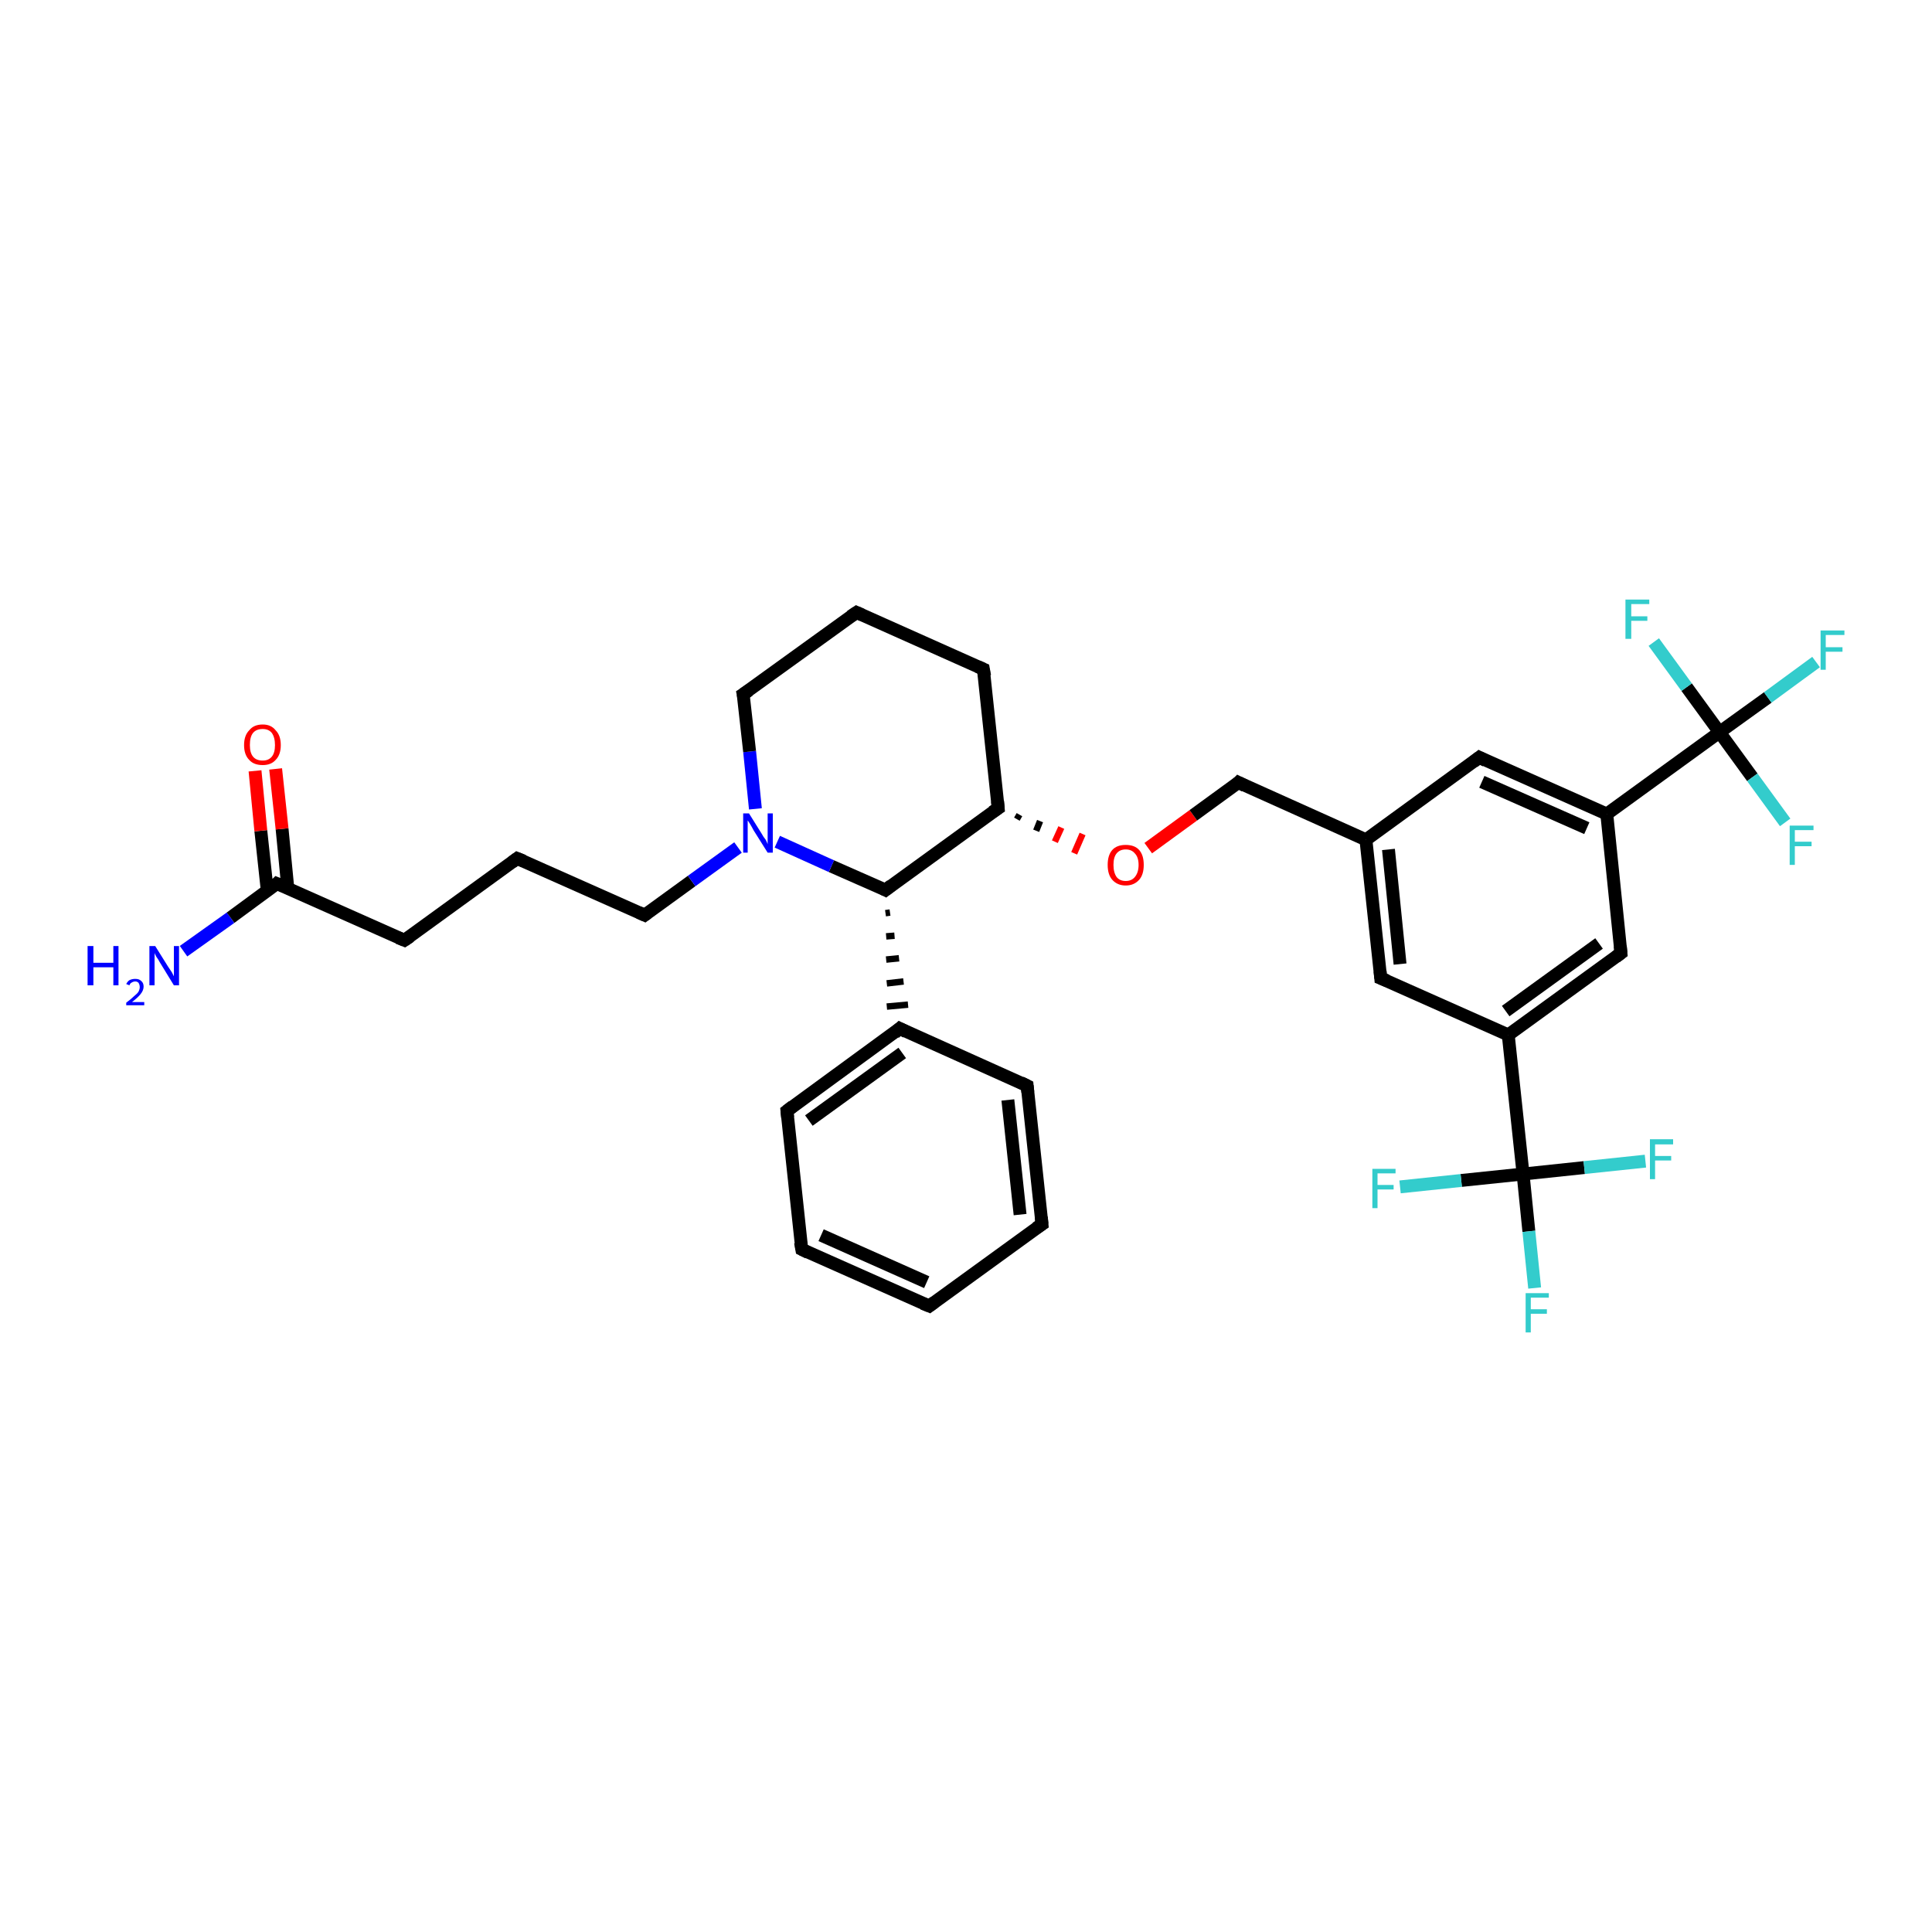 <?xml version='1.0' encoding='iso-8859-1'?>
<svg version='1.1' baseProfile='full'
              xmlns='http://www.w3.org/2000/svg'
                      xmlns:rdkit='http://www.rdkit.org/xml'
                      xmlns:xlink='http://www.w3.org/1999/xlink'
                  xml:space='preserve'
width='300px' height='300px' viewBox='0 0 300 300'>
<!-- END OF HEADER -->
<rect style='opacity:1.0;fill:#FFFFFF;stroke:none' width='300.0' height='300.0' x='0.0' y='0.0'> </rect>
<path class='bond-0 atom-0 atom-1' d='M 28.5,147.7 L 35.8,142.5' style='fill:none;fill-rule:evenodd;stroke:#0000FF;stroke-width:2.0px;stroke-linecap:butt;stroke-linejoin:miter;stroke-opacity:1' />
<path class='bond-0 atom-0 atom-1' d='M 35.8,142.5 L 43.0,137.2' style='fill:none;fill-rule:evenodd;stroke:#000000;stroke-width:2.0px;stroke-linecap:butt;stroke-linejoin:miter;stroke-opacity:1' />
<path class='bond-1 atom-1 atom-2' d='M 44.7,138.0 L 43.8,128.7' style='fill:none;fill-rule:evenodd;stroke:#000000;stroke-width:2.0px;stroke-linecap:butt;stroke-linejoin:miter;stroke-opacity:1' />
<path class='bond-1 atom-1 atom-2' d='M 43.8,128.7 L 42.8,119.4' style='fill:none;fill-rule:evenodd;stroke:#FF0000;stroke-width:2.0px;stroke-linecap:butt;stroke-linejoin:miter;stroke-opacity:1' />
<path class='bond-1 atom-1 atom-2' d='M 41.5,138.3 L 40.5,129.0' style='fill:none;fill-rule:evenodd;stroke:#000000;stroke-width:2.0px;stroke-linecap:butt;stroke-linejoin:miter;stroke-opacity:1' />
<path class='bond-1 atom-1 atom-2' d='M 40.5,129.0 L 39.6,119.7' style='fill:none;fill-rule:evenodd;stroke:#FF0000;stroke-width:2.0px;stroke-linecap:butt;stroke-linejoin:miter;stroke-opacity:1' />
<path class='bond-2 atom-1 atom-3' d='M 43.0,137.2 L 62.8,146.0' style='fill:none;fill-rule:evenodd;stroke:#000000;stroke-width:2.0px;stroke-linecap:butt;stroke-linejoin:miter;stroke-opacity:1' />
<path class='bond-3 atom-3 atom-4' d='M 62.8,146.0 L 80.3,133.3' style='fill:none;fill-rule:evenodd;stroke:#000000;stroke-width:2.0px;stroke-linecap:butt;stroke-linejoin:miter;stroke-opacity:1' />
<path class='bond-4 atom-4 atom-5' d='M 80.3,133.3 L 100.1,142.1' style='fill:none;fill-rule:evenodd;stroke:#000000;stroke-width:2.0px;stroke-linecap:butt;stroke-linejoin:miter;stroke-opacity:1' />
<path class='bond-5 atom-5 atom-6' d='M 100.1,142.1 L 107.4,136.8' style='fill:none;fill-rule:evenodd;stroke:#000000;stroke-width:2.0px;stroke-linecap:butt;stroke-linejoin:miter;stroke-opacity:1' />
<path class='bond-5 atom-5 atom-6' d='M 107.4,136.8 L 114.6,131.6' style='fill:none;fill-rule:evenodd;stroke:#0000FF;stroke-width:2.0px;stroke-linecap:butt;stroke-linejoin:miter;stroke-opacity:1' />
<path class='bond-6 atom-6 atom-7' d='M 117.3,125.6 L 116.4,116.7' style='fill:none;fill-rule:evenodd;stroke:#0000FF;stroke-width:2.0px;stroke-linecap:butt;stroke-linejoin:miter;stroke-opacity:1' />
<path class='bond-6 atom-6 atom-7' d='M 116.4,116.7 L 115.4,107.8' style='fill:none;fill-rule:evenodd;stroke:#000000;stroke-width:2.0px;stroke-linecap:butt;stroke-linejoin:miter;stroke-opacity:1' />
<path class='bond-7 atom-7 atom-8' d='M 115.4,107.8 L 133.0,95.1' style='fill:none;fill-rule:evenodd;stroke:#000000;stroke-width:2.0px;stroke-linecap:butt;stroke-linejoin:miter;stroke-opacity:1' />
<path class='bond-8 atom-8 atom-9' d='M 133.0,95.1 L 152.7,103.9' style='fill:none;fill-rule:evenodd;stroke:#000000;stroke-width:2.0px;stroke-linecap:butt;stroke-linejoin:miter;stroke-opacity:1' />
<path class='bond-9 atom-9 atom-10' d='M 152.7,103.9 L 155.0,125.5' style='fill:none;fill-rule:evenodd;stroke:#000000;stroke-width:2.0px;stroke-linecap:butt;stroke-linejoin:miter;stroke-opacity:1' />
<path class='bond-10 atom-10 atom-11' d='M 157.9,127.2 L 158.3,126.5' style='fill:none;fill-rule:evenodd;stroke:#000000;stroke-width:1.0px;stroke-linecap:butt;stroke-linejoin:miter;stroke-opacity:1' />
<path class='bond-10 atom-10 atom-11' d='M 160.9,129.0 L 161.5,127.5' style='fill:none;fill-rule:evenodd;stroke:#000000;stroke-width:1.0px;stroke-linecap:butt;stroke-linejoin:miter;stroke-opacity:1' />
<path class='bond-10 atom-10 atom-11' d='M 163.8,130.7 L 164.8,128.5' style='fill:none;fill-rule:evenodd;stroke:#FF0000;stroke-width:1.0px;stroke-linecap:butt;stroke-linejoin:miter;stroke-opacity:1' />
<path class='bond-10 atom-10 atom-11' d='M 166.8,132.5 L 168.1,129.5' style='fill:none;fill-rule:evenodd;stroke:#FF0000;stroke-width:1.0px;stroke-linecap:butt;stroke-linejoin:miter;stroke-opacity:1' />
<path class='bond-11 atom-11 atom-12' d='M 178.3,131.7 L 185.3,126.6' style='fill:none;fill-rule:evenodd;stroke:#FF0000;stroke-width:2.0px;stroke-linecap:butt;stroke-linejoin:miter;stroke-opacity:1' />
<path class='bond-11 atom-11 atom-12' d='M 185.3,126.6 L 192.3,121.5' style='fill:none;fill-rule:evenodd;stroke:#000000;stroke-width:2.0px;stroke-linecap:butt;stroke-linejoin:miter;stroke-opacity:1' />
<path class='bond-12 atom-12 atom-13' d='M 192.3,121.5 L 212.1,130.4' style='fill:none;fill-rule:evenodd;stroke:#000000;stroke-width:2.0px;stroke-linecap:butt;stroke-linejoin:miter;stroke-opacity:1' />
<path class='bond-13 atom-13 atom-14' d='M 212.1,130.4 L 214.4,151.9' style='fill:none;fill-rule:evenodd;stroke:#000000;stroke-width:2.0px;stroke-linecap:butt;stroke-linejoin:miter;stroke-opacity:1' />
<path class='bond-13 atom-13 atom-14' d='M 215.6,131.9 L 217.4,149.7' style='fill:none;fill-rule:evenodd;stroke:#000000;stroke-width:2.0px;stroke-linecap:butt;stroke-linejoin:miter;stroke-opacity:1' />
<path class='bond-14 atom-14 atom-15' d='M 214.4,151.9 L 234.2,160.7' style='fill:none;fill-rule:evenodd;stroke:#000000;stroke-width:2.0px;stroke-linecap:butt;stroke-linejoin:miter;stroke-opacity:1' />
<path class='bond-15 atom-15 atom-16' d='M 234.2,160.7 L 251.7,148.0' style='fill:none;fill-rule:evenodd;stroke:#000000;stroke-width:2.0px;stroke-linecap:butt;stroke-linejoin:miter;stroke-opacity:1' />
<path class='bond-15 atom-15 atom-16' d='M 233.8,157.0 L 248.3,146.5' style='fill:none;fill-rule:evenodd;stroke:#000000;stroke-width:2.0px;stroke-linecap:butt;stroke-linejoin:miter;stroke-opacity:1' />
<path class='bond-16 atom-16 atom-17' d='M 251.7,148.0 L 249.5,126.4' style='fill:none;fill-rule:evenodd;stroke:#000000;stroke-width:2.0px;stroke-linecap:butt;stroke-linejoin:miter;stroke-opacity:1' />
<path class='bond-17 atom-17 atom-18' d='M 249.5,126.4 L 229.7,117.6' style='fill:none;fill-rule:evenodd;stroke:#000000;stroke-width:2.0px;stroke-linecap:butt;stroke-linejoin:miter;stroke-opacity:1' />
<path class='bond-17 atom-17 atom-18' d='M 246.4,128.6 L 230.1,121.4' style='fill:none;fill-rule:evenodd;stroke:#000000;stroke-width:2.0px;stroke-linecap:butt;stroke-linejoin:miter;stroke-opacity:1' />
<path class='bond-18 atom-17 atom-19' d='M 249.5,126.4 L 267.0,113.7' style='fill:none;fill-rule:evenodd;stroke:#000000;stroke-width:2.0px;stroke-linecap:butt;stroke-linejoin:miter;stroke-opacity:1' />
<path class='bond-19 atom-19 atom-20' d='M 267.0,113.7 L 274.5,108.3' style='fill:none;fill-rule:evenodd;stroke:#000000;stroke-width:2.0px;stroke-linecap:butt;stroke-linejoin:miter;stroke-opacity:1' />
<path class='bond-19 atom-19 atom-20' d='M 274.5,108.3 L 282.0,102.8' style='fill:none;fill-rule:evenodd;stroke:#33CCCC;stroke-width:2.0px;stroke-linecap:butt;stroke-linejoin:miter;stroke-opacity:1' />
<path class='bond-20 atom-19 atom-21' d='M 267.0,113.7 L 272.1,120.7' style='fill:none;fill-rule:evenodd;stroke:#000000;stroke-width:2.0px;stroke-linecap:butt;stroke-linejoin:miter;stroke-opacity:1' />
<path class='bond-20 atom-19 atom-21' d='M 272.1,120.7 L 277.2,127.7' style='fill:none;fill-rule:evenodd;stroke:#33CCCC;stroke-width:2.0px;stroke-linecap:butt;stroke-linejoin:miter;stroke-opacity:1' />
<path class='bond-21 atom-19 atom-22' d='M 267.0,113.7 L 261.9,106.7' style='fill:none;fill-rule:evenodd;stroke:#000000;stroke-width:2.0px;stroke-linecap:butt;stroke-linejoin:miter;stroke-opacity:1' />
<path class='bond-21 atom-19 atom-22' d='M 261.9,106.7 L 256.8,99.7' style='fill:none;fill-rule:evenodd;stroke:#33CCCC;stroke-width:2.0px;stroke-linecap:butt;stroke-linejoin:miter;stroke-opacity:1' />
<path class='bond-22 atom-15 atom-23' d='M 234.2,160.7 L 236.5,182.3' style='fill:none;fill-rule:evenodd;stroke:#000000;stroke-width:2.0px;stroke-linecap:butt;stroke-linejoin:miter;stroke-opacity:1' />
<path class='bond-23 atom-23 atom-24' d='M 236.5,182.3 L 237.4,191.2' style='fill:none;fill-rule:evenodd;stroke:#000000;stroke-width:2.0px;stroke-linecap:butt;stroke-linejoin:miter;stroke-opacity:1' />
<path class='bond-23 atom-23 atom-24' d='M 237.4,191.2 L 238.3,200.0' style='fill:none;fill-rule:evenodd;stroke:#33CCCC;stroke-width:2.0px;stroke-linecap:butt;stroke-linejoin:miter;stroke-opacity:1' />
<path class='bond-24 atom-23 atom-25' d='M 236.5,182.3 L 226.9,183.3' style='fill:none;fill-rule:evenodd;stroke:#000000;stroke-width:2.0px;stroke-linecap:butt;stroke-linejoin:miter;stroke-opacity:1' />
<path class='bond-24 atom-23 atom-25' d='M 226.9,183.3 L 217.4,184.3' style='fill:none;fill-rule:evenodd;stroke:#33CCCC;stroke-width:2.0px;stroke-linecap:butt;stroke-linejoin:miter;stroke-opacity:1' />
<path class='bond-25 atom-23 atom-26' d='M 236.5,182.3 L 246.0,181.3' style='fill:none;fill-rule:evenodd;stroke:#000000;stroke-width:2.0px;stroke-linecap:butt;stroke-linejoin:miter;stroke-opacity:1' />
<path class='bond-25 atom-23 atom-26' d='M 246.0,181.3 L 255.5,180.3' style='fill:none;fill-rule:evenodd;stroke:#33CCCC;stroke-width:2.0px;stroke-linecap:butt;stroke-linejoin:miter;stroke-opacity:1' />
<path class='bond-26 atom-10 atom-27' d='M 155.0,125.5 L 137.5,138.2' style='fill:none;fill-rule:evenodd;stroke:#000000;stroke-width:2.0px;stroke-linecap:butt;stroke-linejoin:miter;stroke-opacity:1' />
<path class='bond-27 atom-27 atom-28' d='M 137.5,141.8 L 138.2,141.7' style='fill:none;fill-rule:evenodd;stroke:#000000;stroke-width:1.0px;stroke-linecap:butt;stroke-linejoin:miter;stroke-opacity:1' />
<path class='bond-27 atom-27 atom-28' d='M 137.6,145.4 L 138.9,145.3' style='fill:none;fill-rule:evenodd;stroke:#000000;stroke-width:1.0px;stroke-linecap:butt;stroke-linejoin:miter;stroke-opacity:1' />
<path class='bond-27 atom-27 atom-28' d='M 137.6,149.0 L 139.6,148.8' style='fill:none;fill-rule:evenodd;stroke:#000000;stroke-width:1.0px;stroke-linecap:butt;stroke-linejoin:miter;stroke-opacity:1' />
<path class='bond-27 atom-27 atom-28' d='M 137.7,152.7 L 140.3,152.4' style='fill:none;fill-rule:evenodd;stroke:#000000;stroke-width:1.0px;stroke-linecap:butt;stroke-linejoin:miter;stroke-opacity:1' />
<path class='bond-27 atom-27 atom-28' d='M 137.7,156.3 L 141.0,156.0' style='fill:none;fill-rule:evenodd;stroke:#000000;stroke-width:1.0px;stroke-linecap:butt;stroke-linejoin:miter;stroke-opacity:1' />
<path class='bond-28 atom-28 atom-29' d='M 139.7,159.7 L 122.2,172.5' style='fill:none;fill-rule:evenodd;stroke:#000000;stroke-width:2.0px;stroke-linecap:butt;stroke-linejoin:miter;stroke-opacity:1' />
<path class='bond-28 atom-28 atom-29' d='M 140.1,163.5 L 125.6,174.0' style='fill:none;fill-rule:evenodd;stroke:#000000;stroke-width:2.0px;stroke-linecap:butt;stroke-linejoin:miter;stroke-opacity:1' />
<path class='bond-29 atom-29 atom-30' d='M 122.2,172.5 L 124.5,194.0' style='fill:none;fill-rule:evenodd;stroke:#000000;stroke-width:2.0px;stroke-linecap:butt;stroke-linejoin:miter;stroke-opacity:1' />
<path class='bond-30 atom-30 atom-31' d='M 124.5,194.0 L 144.3,202.8' style='fill:none;fill-rule:evenodd;stroke:#000000;stroke-width:2.0px;stroke-linecap:butt;stroke-linejoin:miter;stroke-opacity:1' />
<path class='bond-30 atom-30 atom-31' d='M 127.5,191.8 L 143.9,199.1' style='fill:none;fill-rule:evenodd;stroke:#000000;stroke-width:2.0px;stroke-linecap:butt;stroke-linejoin:miter;stroke-opacity:1' />
<path class='bond-31 atom-31 atom-32' d='M 144.3,202.8 L 161.8,190.1' style='fill:none;fill-rule:evenodd;stroke:#000000;stroke-width:2.0px;stroke-linecap:butt;stroke-linejoin:miter;stroke-opacity:1' />
<path class='bond-32 atom-32 atom-33' d='M 161.8,190.1 L 159.5,168.6' style='fill:none;fill-rule:evenodd;stroke:#000000;stroke-width:2.0px;stroke-linecap:butt;stroke-linejoin:miter;stroke-opacity:1' />
<path class='bond-32 atom-32 atom-33' d='M 158.4,188.6 L 156.5,170.8' style='fill:none;fill-rule:evenodd;stroke:#000000;stroke-width:2.0px;stroke-linecap:butt;stroke-linejoin:miter;stroke-opacity:1' />
<path class='bond-33 atom-27 atom-6' d='M 137.5,138.2 L 129.1,134.5' style='fill:none;fill-rule:evenodd;stroke:#000000;stroke-width:2.0px;stroke-linecap:butt;stroke-linejoin:miter;stroke-opacity:1' />
<path class='bond-33 atom-27 atom-6' d='M 129.1,134.5 L 120.7,130.7' style='fill:none;fill-rule:evenodd;stroke:#0000FF;stroke-width:2.0px;stroke-linecap:butt;stroke-linejoin:miter;stroke-opacity:1' />
<path class='bond-34 atom-33 atom-28' d='M 159.5,168.6 L 139.7,159.7' style='fill:none;fill-rule:evenodd;stroke:#000000;stroke-width:2.0px;stroke-linecap:butt;stroke-linejoin:miter;stroke-opacity:1' />
<path class='bond-35 atom-18 atom-13' d='M 229.7,117.6 L 212.1,130.4' style='fill:none;fill-rule:evenodd;stroke:#000000;stroke-width:2.0px;stroke-linecap:butt;stroke-linejoin:miter;stroke-opacity:1' />
<path d='M 42.7,137.5 L 43.0,137.2 L 44.0,137.6' style='fill:none;stroke:#000000;stroke-width:2.0px;stroke-linecap:butt;stroke-linejoin:miter;stroke-opacity:1;' />
<path d='M 61.8,145.6 L 62.8,146.0 L 63.7,145.4' style='fill:none;stroke:#000000;stroke-width:2.0px;stroke-linecap:butt;stroke-linejoin:miter;stroke-opacity:1;' />
<path d='M 79.5,133.9 L 80.3,133.3 L 81.3,133.7' style='fill:none;stroke:#000000;stroke-width:2.0px;stroke-linecap:butt;stroke-linejoin:miter;stroke-opacity:1;' />
<path d='M 99.2,141.7 L 100.1,142.1 L 100.5,141.8' style='fill:none;stroke:#000000;stroke-width:2.0px;stroke-linecap:butt;stroke-linejoin:miter;stroke-opacity:1;' />
<path d='M 115.5,108.3 L 115.4,107.8 L 116.3,107.2' style='fill:none;stroke:#000000;stroke-width:2.0px;stroke-linecap:butt;stroke-linejoin:miter;stroke-opacity:1;' />
<path d='M 132.1,95.7 L 133.0,95.1 L 133.9,95.5' style='fill:none;stroke:#000000;stroke-width:2.0px;stroke-linecap:butt;stroke-linejoin:miter;stroke-opacity:1;' />
<path d='M 151.8,103.5 L 152.7,103.9 L 152.9,105.0' style='fill:none;stroke:#000000;stroke-width:2.0px;stroke-linecap:butt;stroke-linejoin:miter;stroke-opacity:1;' />
<path d='M 154.9,124.4 L 155.0,125.5 L 154.1,126.1' style='fill:none;stroke:#000000;stroke-width:2.0px;stroke-linecap:butt;stroke-linejoin:miter;stroke-opacity:1;' />
<path d='M 192.0,121.8 L 192.3,121.5 L 193.3,122.0' style='fill:none;stroke:#000000;stroke-width:2.0px;stroke-linecap:butt;stroke-linejoin:miter;stroke-opacity:1;' />
<path d='M 214.3,150.8 L 214.4,151.9 L 215.4,152.3' style='fill:none;stroke:#000000;stroke-width:2.0px;stroke-linecap:butt;stroke-linejoin:miter;stroke-opacity:1;' />
<path d='M 250.9,148.6 L 251.7,148.0 L 251.6,146.9' style='fill:none;stroke:#000000;stroke-width:2.0px;stroke-linecap:butt;stroke-linejoin:miter;stroke-opacity:1;' />
<path d='M 230.7,118.1 L 229.7,117.6 L 228.8,118.3' style='fill:none;stroke:#000000;stroke-width:2.0px;stroke-linecap:butt;stroke-linejoin:miter;stroke-opacity:1;' />
<path d='M 138.4,137.5 L 137.5,138.2 L 137.1,138.0' style='fill:none;stroke:#000000;stroke-width:2.0px;stroke-linecap:butt;stroke-linejoin:miter;stroke-opacity:1;' />
<path d='M 138.9,160.4 L 139.7,159.7 L 140.7,160.2' style='fill:none;stroke:#000000;stroke-width:2.0px;stroke-linecap:butt;stroke-linejoin:miter;stroke-opacity:1;' />
<path d='M 123.1,171.8 L 122.2,172.5 L 122.3,173.5' style='fill:none;stroke:#000000;stroke-width:2.0px;stroke-linecap:butt;stroke-linejoin:miter;stroke-opacity:1;' />
<path d='M 124.3,192.9 L 124.5,194.0 L 125.5,194.5' style='fill:none;stroke:#000000;stroke-width:2.0px;stroke-linecap:butt;stroke-linejoin:miter;stroke-opacity:1;' />
<path d='M 143.3,202.4 L 144.3,202.8 L 145.1,202.2' style='fill:none;stroke:#000000;stroke-width:2.0px;stroke-linecap:butt;stroke-linejoin:miter;stroke-opacity:1;' />
<path d='M 160.9,190.7 L 161.8,190.1 L 161.7,189.0' style='fill:none;stroke:#000000;stroke-width:2.0px;stroke-linecap:butt;stroke-linejoin:miter;stroke-opacity:1;' />
<path d='M 159.6,169.6 L 159.5,168.6 L 158.5,168.1' style='fill:none;stroke:#000000;stroke-width:2.0px;stroke-linecap:butt;stroke-linejoin:miter;stroke-opacity:1;' />
<path class='atom-0' d='M 13.6 146.9
L 14.5 146.9
L 14.5 149.5
L 17.6 149.5
L 17.6 146.9
L 18.4 146.9
L 18.4 153.0
L 17.6 153.0
L 17.6 150.2
L 14.5 150.2
L 14.5 153.0
L 13.6 153.0
L 13.6 146.9
' fill='#0000FF'/>
<path class='atom-0' d='M 19.6 152.8
Q 19.8 152.4, 20.1 152.2
Q 20.5 152.0, 21.0 152.0
Q 21.6 152.0, 21.9 152.3
Q 22.3 152.6, 22.3 153.2
Q 22.3 153.8, 21.8 154.4
Q 21.4 154.9, 20.5 155.6
L 22.4 155.6
L 22.4 156.1
L 19.6 156.1
L 19.6 155.7
Q 20.4 155.1, 20.8 154.7
Q 21.3 154.3, 21.5 154.0
Q 21.7 153.6, 21.7 153.3
Q 21.7 152.9, 21.5 152.6
Q 21.3 152.4, 21.0 152.4
Q 20.7 152.4, 20.4 152.6
Q 20.2 152.7, 20.1 153.0
L 19.6 152.8
' fill='#0000FF'/>
<path class='atom-0' d='M 24.1 146.9
L 26.1 150.1
Q 26.3 150.4, 26.7 151.0
Q 27.0 151.6, 27.0 151.6
L 27.0 146.9
L 27.8 146.9
L 27.8 153.0
L 27.0 153.0
L 24.8 149.4
Q 24.6 149.0, 24.3 148.6
Q 24.0 148.1, 24.0 147.9
L 24.0 153.0
L 23.2 153.0
L 23.2 146.9
L 24.1 146.9
' fill='#0000FF'/>
<path class='atom-2' d='M 37.9 115.7
Q 37.9 114.2, 38.7 113.4
Q 39.4 112.5, 40.8 112.5
Q 42.1 112.5, 42.8 113.4
Q 43.6 114.2, 43.6 115.7
Q 43.6 117.2, 42.8 118.0
Q 42.1 118.8, 40.8 118.8
Q 39.4 118.8, 38.7 118.0
Q 37.9 117.2, 37.9 115.7
M 40.8 118.1
Q 41.7 118.1, 42.2 117.5
Q 42.7 116.9, 42.7 115.7
Q 42.7 114.5, 42.2 113.8
Q 41.7 113.2, 40.8 113.2
Q 39.8 113.2, 39.3 113.8
Q 38.8 114.4, 38.8 115.7
Q 38.8 116.9, 39.3 117.5
Q 39.8 118.1, 40.8 118.1
' fill='#FF0000'/>
<path class='atom-6' d='M 116.3 126.3
L 118.3 129.5
Q 118.5 129.9, 118.9 130.4
Q 119.2 131.0, 119.2 131.1
L 119.2 126.3
L 120.0 126.3
L 120.0 132.4
L 119.2 132.4
L 117.0 128.9
Q 116.8 128.5, 116.5 128.0
Q 116.2 127.5, 116.1 127.4
L 116.1 132.4
L 115.4 132.4
L 115.4 126.3
L 116.3 126.3
' fill='#0000FF'/>
<path class='atom-11' d='M 172.0 134.3
Q 172.0 132.8, 172.7 132.0
Q 173.4 131.2, 174.8 131.2
Q 176.2 131.2, 176.9 132.0
Q 177.6 132.8, 177.6 134.3
Q 177.6 135.8, 176.9 136.6
Q 176.1 137.5, 174.8 137.5
Q 173.5 137.5, 172.7 136.6
Q 172.0 135.8, 172.0 134.3
M 174.8 136.8
Q 175.7 136.8, 176.2 136.2
Q 176.8 135.5, 176.8 134.3
Q 176.8 133.1, 176.2 132.5
Q 175.7 131.9, 174.8 131.9
Q 173.9 131.9, 173.4 132.5
Q 172.9 133.1, 172.9 134.3
Q 172.9 135.5, 173.4 136.2
Q 173.9 136.8, 174.8 136.8
' fill='#FF0000'/>
<path class='atom-20' d='M 282.7 97.9
L 286.4 97.9
L 286.4 98.6
L 283.5 98.6
L 283.5 100.5
L 286.1 100.5
L 286.1 101.2
L 283.5 101.2
L 283.5 104.0
L 282.7 104.0
L 282.7 97.9
' fill='#33CCCC'/>
<path class='atom-21' d='M 277.9 128.2
L 281.6 128.2
L 281.6 128.9
L 278.7 128.9
L 278.7 130.7
L 281.3 130.7
L 281.3 131.4
L 278.7 131.4
L 278.7 134.3
L 277.9 134.3
L 277.9 128.2
' fill='#33CCCC'/>
<path class='atom-22' d='M 252.4 93.1
L 256.1 93.1
L 256.1 93.8
L 253.3 93.8
L 253.3 95.7
L 255.8 95.7
L 255.8 96.4
L 253.3 96.4
L 253.3 99.2
L 252.4 99.2
L 252.4 93.1
' fill='#33CCCC'/>
<path class='atom-24' d='M 236.9 200.8
L 240.5 200.8
L 240.5 201.5
L 237.7 201.5
L 237.7 203.3
L 240.2 203.3
L 240.2 204.0
L 237.7 204.0
L 237.7 206.9
L 236.9 206.9
L 236.9 200.8
' fill='#33CCCC'/>
<path class='atom-25' d='M 213.1 181.5
L 216.7 181.5
L 216.7 182.2
L 213.9 182.2
L 213.9 184.0
L 216.4 184.0
L 216.4 184.7
L 213.9 184.7
L 213.9 187.6
L 213.1 187.6
L 213.1 181.5
' fill='#33CCCC'/>
<path class='atom-26' d='M 256.2 176.9
L 259.8 176.9
L 259.8 177.7
L 257.0 177.7
L 257.0 179.5
L 259.5 179.5
L 259.5 180.2
L 257.0 180.2
L 257.0 183.1
L 256.2 183.1
L 256.2 176.9
' fill='#33CCCC'/>
</svg>
